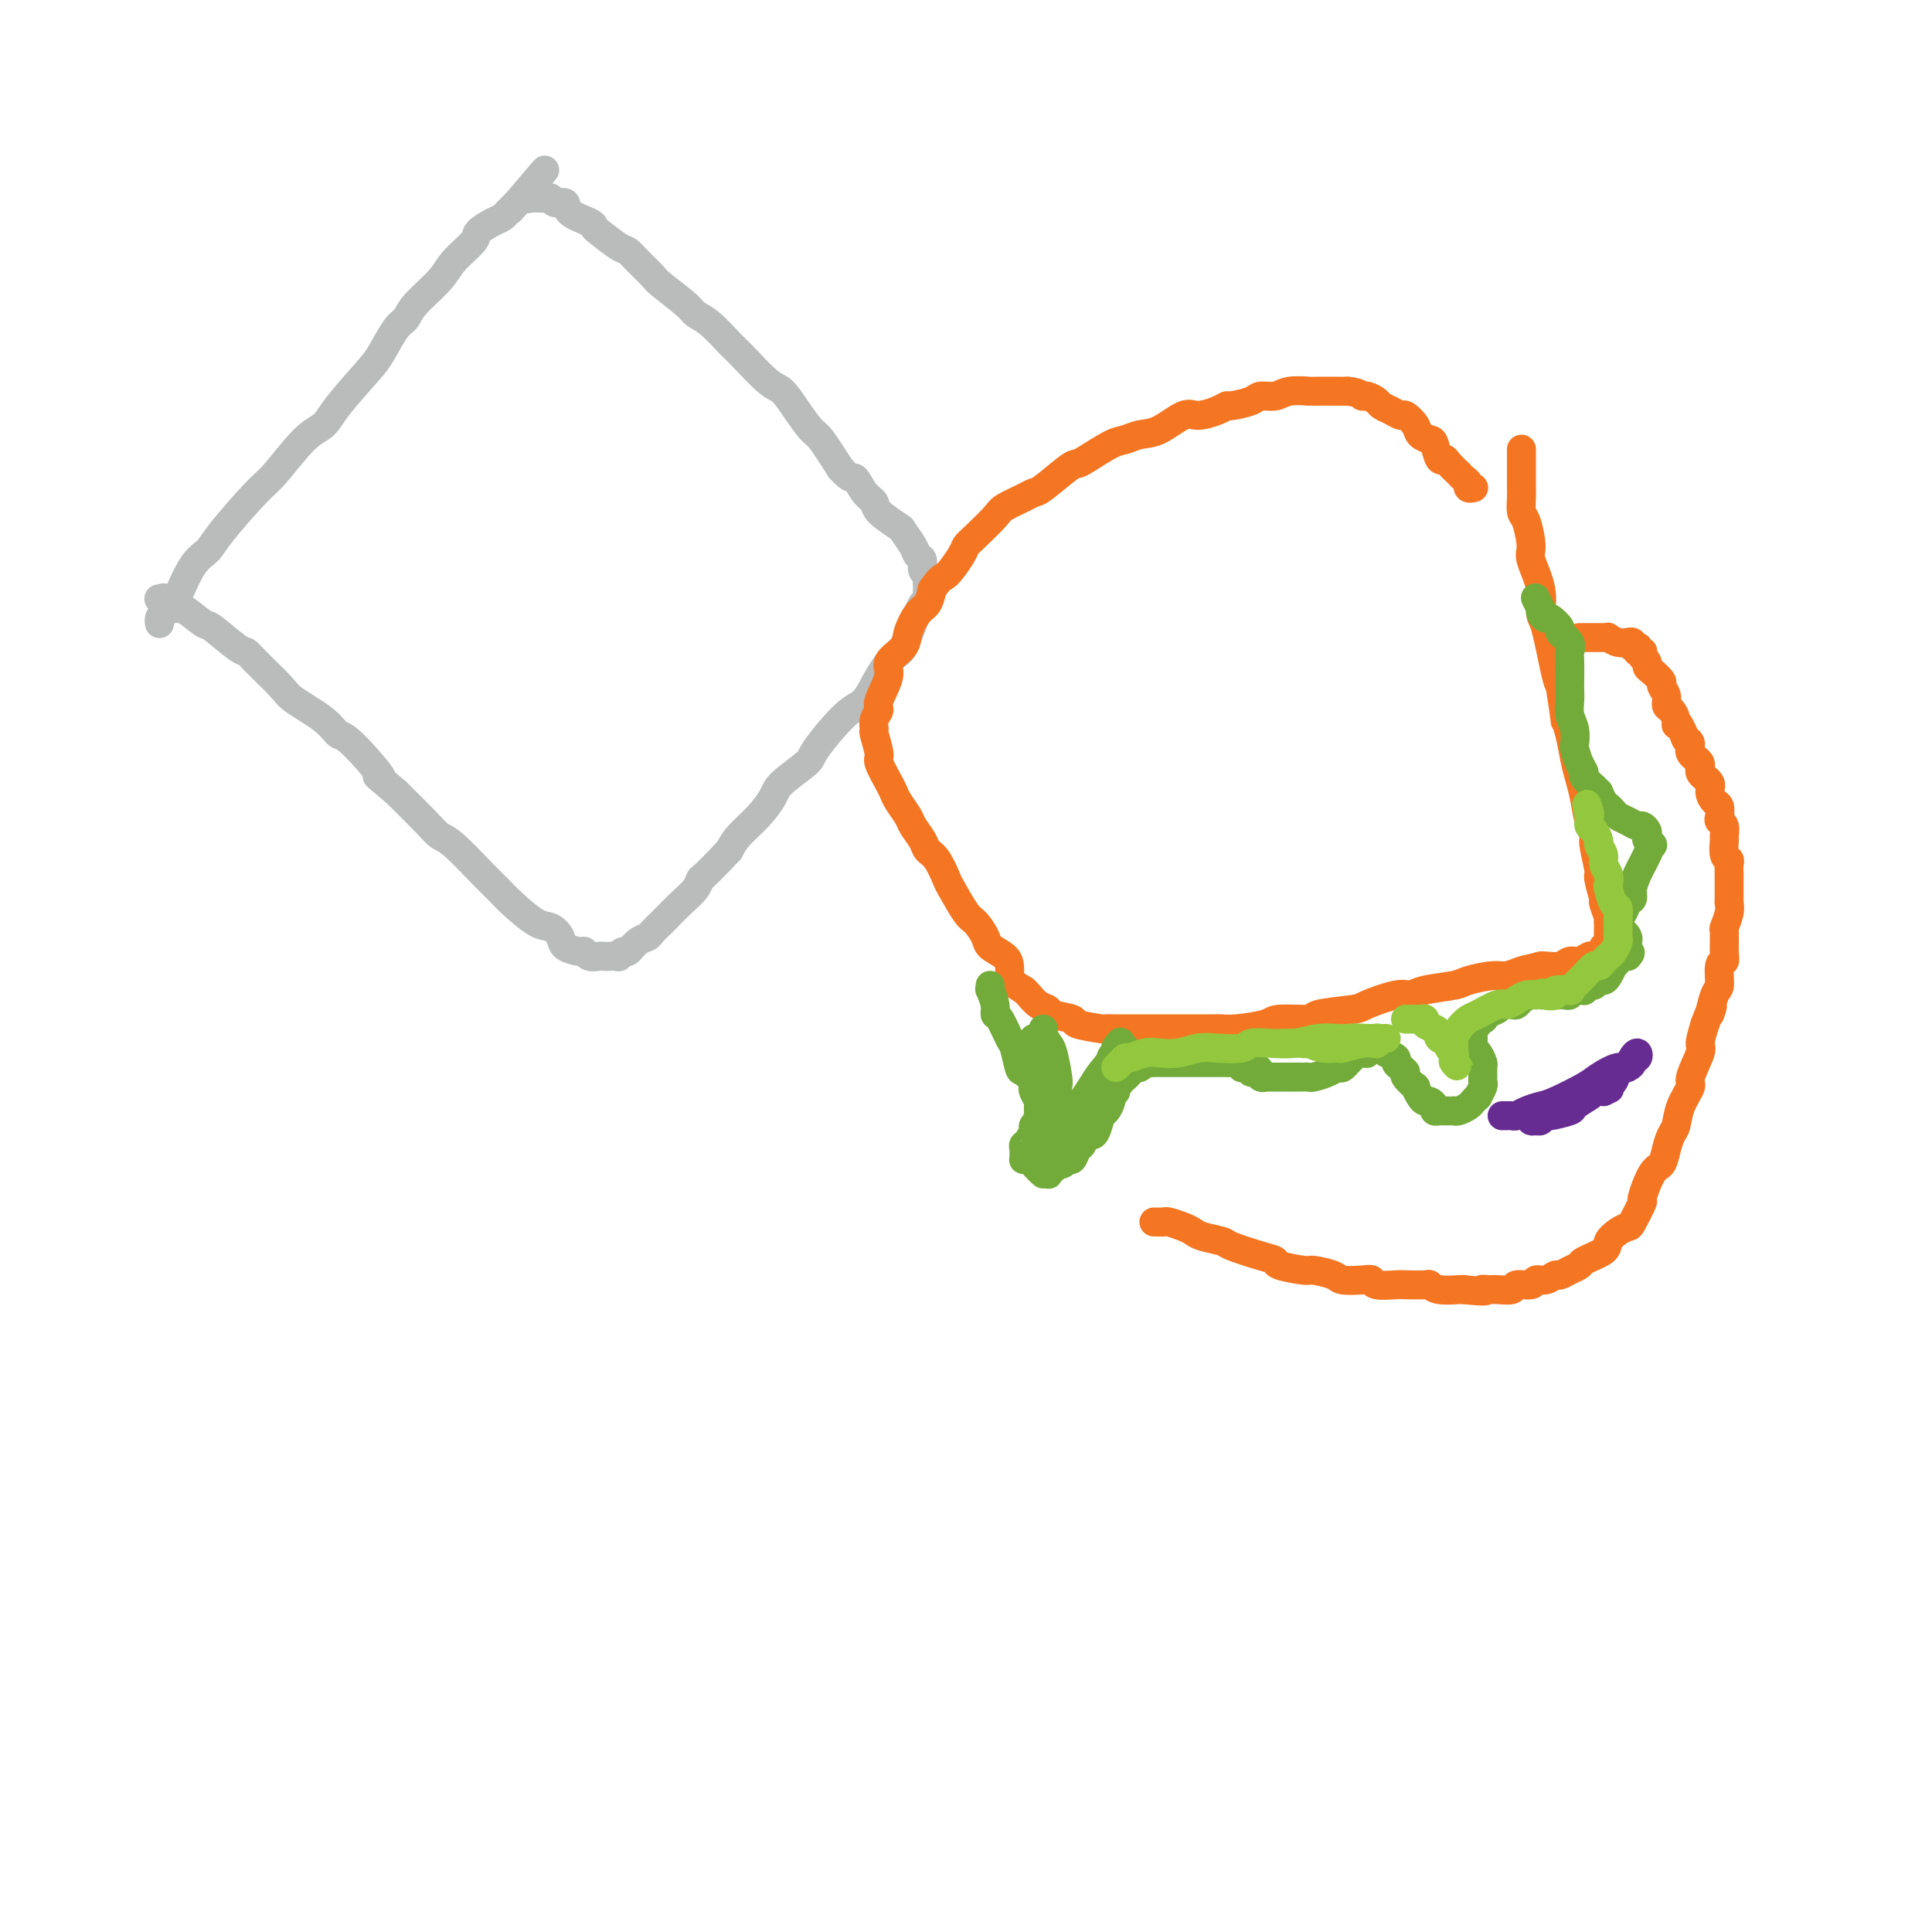 <svg viewBox='0 0 400 400' version='1.1' xmlns='http://www.w3.org/2000/svg' xmlns:xlink='http://www.w3.org/1999/xlink'><g fill='none' stroke='#BABBBB' stroke-width='6' stroke-linecap='round' stroke-linejoin='round'><path d='M33,129c0.015,0.098 0.030,0.196 0,0c-0.030,-0.196 -0.104,-0.685 0,-1c0.104,-0.315 0.388,-0.454 1,-1c0.612,-0.546 1.552,-1.499 2,-2c0.448,-0.501 0.403,-0.551 1,-2c0.597,-1.449 1.837,-4.298 3,-6c1.163,-1.702 2.250,-2.256 3,-3c0.750,-0.744 1.163,-1.679 3,-4c1.837,-2.321 5.097,-6.028 7,-8c1.903,-1.972 2.450,-2.208 4,-4c1.550,-1.792 4.105,-5.138 6,-7c1.895,-1.862 3.130,-2.239 4,-3c0.870,-0.761 1.374,-1.904 3,-4c1.626,-2.096 4.372,-5.143 6,-7c1.628,-1.857 2.138,-2.524 3,-4c0.862,-1.476 2.077,-3.762 3,-5c0.923,-1.238 1.554,-1.427 2,-2c0.446,-0.573 0.705,-1.528 2,-3c1.295,-1.472 3.624,-3.459 5,-5c1.376,-1.541 1.797,-2.636 3,-4c1.203,-1.364 3.187,-2.995 4,-4c0.813,-1.005 0.455,-1.382 1,-2c0.545,-0.618 1.991,-1.475 3,-2c1.009,-0.525 1.580,-0.718 2,-1c0.420,-0.282 0.690,-0.653 1,-1c0.310,-0.347 0.660,-0.671 1,-1c0.340,-0.329 0.670,-0.665 1,-1'/><path d='M107,42c11.400,-13.398 2.900,-3.394 0,0c-2.900,3.394 -0.199,0.177 1,-1c1.199,-1.177 0.895,-0.316 1,0c0.105,0.316 0.620,0.085 1,0c0.380,-0.085 0.627,-0.024 1,0c0.373,0.024 0.872,0.011 1,0c0.128,-0.011 -0.116,-0.018 0,0c0.116,0.018 0.591,0.063 1,0c0.409,-0.063 0.751,-0.235 1,0c0.249,0.235 0.407,0.875 1,1c0.593,0.125 1.623,-0.267 2,0c0.377,0.267 0.100,1.192 1,2c0.900,0.808 2.976,1.497 4,2c1.024,0.503 0.997,0.819 1,1c0.003,0.181 0.036,0.227 1,1c0.964,0.773 2.860,2.274 4,3c1.140,0.726 1.524,0.677 2,1c0.476,0.323 1.043,1.017 2,2c0.957,0.983 2.303,2.253 3,3c0.697,0.747 0.746,0.970 2,2c1.254,1.030 3.712,2.867 5,4c1.288,1.133 1.405,1.561 2,2c0.595,0.439 1.667,0.889 3,2c1.333,1.111 2.926,2.883 4,4c1.074,1.117 1.629,1.578 3,3c1.371,1.422 3.559,3.806 5,5c1.441,1.194 2.135,1.198 3,2c0.865,0.802 1.902,2.400 3,4c1.098,1.600 2.257,3.200 3,4c0.743,0.800 1.069,0.800 2,2c0.931,1.200 2.465,3.600 4,6'/><path d='M174,97c2.447,2.773 2.565,1.707 3,2c0.435,0.293 1.186,1.947 2,3c0.814,1.053 1.689,1.507 2,2c0.311,0.493 0.058,1.025 1,2c0.942,0.975 3.080,2.393 4,3c0.920,0.607 0.624,0.404 1,1c0.376,0.596 1.425,1.991 2,3c0.575,1.009 0.676,1.632 1,2c0.324,0.368 0.871,0.480 1,1c0.129,0.520 -0.162,1.449 0,2c0.162,0.551 0.775,0.725 1,1c0.225,0.275 0.061,0.651 0,1c-0.061,0.349 -0.019,0.670 0,1c0.019,0.330 0.016,0.670 0,1c-0.016,0.330 -0.045,0.652 0,1c0.045,0.348 0.164,0.724 0,1c-0.164,0.276 -0.609,0.453 -1,1c-0.391,0.547 -0.726,1.463 -1,2c-0.274,0.537 -0.485,0.694 -1,2c-0.515,1.306 -1.335,3.763 -2,5c-0.665,1.237 -1.177,1.256 -2,2c-0.823,0.744 -1.957,2.214 -3,4c-1.043,1.786 -1.996,3.889 -3,5c-1.004,1.111 -2.061,1.230 -4,3c-1.939,1.770 -4.762,5.190 -6,7c-1.238,1.810 -0.891,2.011 -2,3c-1.109,0.989 -3.673,2.768 -5,4c-1.327,1.232 -1.418,1.918 -2,3c-0.582,1.082 -1.657,2.561 -3,4c-1.343,1.439 -2.955,2.840 -4,4c-1.045,1.160 -1.522,2.080 -2,3'/><path d='M151,176c-5.666,6.070 -5.832,5.744 -6,6c-0.168,0.256 -0.339,1.095 -1,2c-0.661,0.905 -1.811,1.878 -3,3c-1.189,1.122 -2.415,2.393 -3,3c-0.585,0.607 -0.528,0.549 -1,1c-0.472,0.451 -1.474,1.412 -2,2c-0.526,0.588 -0.576,0.802 -1,1c-0.424,0.198 -1.222,0.379 -2,1c-0.778,0.621 -1.536,1.683 -2,2c-0.464,0.317 -0.635,-0.111 -1,0c-0.365,0.111 -0.923,0.762 -1,1c-0.077,0.238 0.327,0.065 0,0c-0.327,-0.065 -1.383,-0.021 -2,0c-0.617,0.021 -0.793,0.020 -1,0c-0.207,-0.020 -0.444,-0.060 -1,0c-0.556,0.060 -1.429,0.221 -2,0c-0.571,-0.221 -0.838,-0.823 -1,-1c-0.162,-0.177 -0.218,0.071 -1,0c-0.782,-0.071 -2.289,-0.462 -3,-1c-0.711,-0.538 -0.627,-1.222 -1,-2c-0.373,-0.778 -1.202,-1.650 -2,-2c-0.798,-0.350 -1.565,-0.178 -3,-1c-1.435,-0.822 -3.539,-2.639 -5,-4c-1.461,-1.361 -2.279,-2.266 -3,-3c-0.721,-0.734 -1.345,-1.296 -3,-3c-1.655,-1.704 -4.340,-4.550 -6,-6c-1.660,-1.450 -2.293,-1.506 -3,-2c-0.707,-0.494 -1.488,-1.427 -3,-3c-1.512,-1.573 -3.756,-3.787 -6,-6'/><path d='M82,164c-6.546,-5.538 -2.909,-2.383 -3,-3c-0.091,-0.617 -3.908,-5.005 -6,-7c-2.092,-1.995 -2.458,-1.595 -3,-2c-0.542,-0.405 -1.258,-1.615 -3,-3c-1.742,-1.385 -4.508,-2.945 -6,-4c-1.492,-1.055 -1.710,-1.604 -3,-3c-1.290,-1.396 -3.652,-3.639 -5,-5c-1.348,-1.361 -1.683,-1.841 -2,-2c-0.317,-0.159 -0.618,0.002 -2,-1c-1.382,-1.002 -3.846,-3.166 -5,-4c-1.154,-0.834 -0.998,-0.339 -2,-1c-1.002,-0.661 -3.162,-2.478 -4,-3c-0.838,-0.522 -0.354,0.253 -1,0c-0.646,-0.253 -2.422,-1.532 -3,-2c-0.578,-0.468 0.041,-0.126 0,0c-0.041,0.126 -0.742,0.034 -1,0c-0.258,-0.034 -0.074,-0.010 0,0c0.074,0.010 0.037,0.005 0,0'/></g>
<g fill='none' stroke='#F47623' stroke-width='6' stroke-linecap='round' stroke-linejoin='round'><path d='M315,93c0.000,0.304 0.000,0.607 0,1c-0.000,0.393 -0.000,0.874 0,1c0.000,0.126 0.000,-0.104 0,0c-0.000,0.104 -0.000,0.542 0,1c0.000,0.458 0.000,0.936 0,1c-0.000,0.064 -0.001,-0.288 0,0c0.001,0.288 0.003,1.215 0,2c-0.003,0.785 -0.011,1.429 0,2c0.011,0.571 0.039,1.070 0,2c-0.039,0.930 -0.146,2.291 0,3c0.146,0.709 0.546,0.764 1,2c0.454,1.236 0.961,3.651 1,5c0.039,1.349 -0.389,1.632 0,3c0.389,1.368 1.596,3.819 2,6c0.404,2.181 0.005,4.090 0,5c-0.005,0.910 0.383,0.822 1,3c0.617,2.178 1.462,6.622 2,9c0.538,2.378 0.769,2.689 1,3'/><path d='M323,142c1.416,9.051 0.957,7.178 1,7c0.043,-0.178 0.589,1.338 1,3c0.411,1.662 0.689,3.472 1,5c0.311,1.528 0.657,2.776 1,4c0.343,1.224 0.685,2.423 1,4c0.315,1.577 0.605,3.533 1,5c0.395,1.467 0.894,2.446 1,3c0.106,0.554 -0.183,0.681 0,2c0.183,1.319 0.837,3.828 1,5c0.163,1.172 -0.167,1.008 0,2c0.167,0.992 0.829,3.140 1,4c0.171,0.860 -0.150,0.433 0,1c0.150,0.567 0.772,2.127 1,3c0.228,0.873 0.061,1.060 0,1c-0.061,-0.060 -0.017,-0.366 0,0c0.017,0.366 0.005,1.405 0,2c-0.005,0.595 -0.005,0.747 0,1c0.005,0.253 0.015,0.608 0,1c-0.015,0.392 -0.056,0.822 0,1c0.056,0.178 0.208,0.104 0,0c-0.208,-0.104 -0.777,-0.238 -1,0c-0.223,0.238 -0.100,0.847 0,1c0.100,0.153 0.179,-0.151 0,0c-0.179,0.151 -0.614,0.757 -1,1c-0.386,0.243 -0.721,0.121 -1,0c-0.279,-0.121 -0.502,-0.243 -1,0c-0.498,0.243 -1.272,0.850 -2,1c-0.728,0.150 -1.412,-0.156 -2,0c-0.588,0.156 -1.081,0.773 -2,1c-0.919,0.227 -2.262,0.065 -3,0c-0.738,-0.065 -0.869,-0.032 -1,0'/><path d='M319,200c-2.919,0.781 -3.215,0.734 -4,1c-0.785,0.266 -2.059,0.844 -3,1c-0.941,0.156 -1.551,-0.112 -3,0c-1.449,0.112 -3.739,0.603 -5,1c-1.261,0.397 -1.494,0.702 -3,1c-1.506,0.298 -4.285,0.591 -6,1c-1.715,0.409 -2.366,0.935 -3,1c-0.634,0.065 -1.250,-0.333 -3,0c-1.750,0.333 -4.634,1.395 -6,2c-1.366,0.605 -1.216,0.753 -3,1c-1.784,0.247 -5.503,0.592 -7,1c-1.497,0.408 -0.772,0.880 -2,1c-1.228,0.120 -4.409,-0.111 -6,0c-1.591,0.111 -1.592,0.566 -3,1c-1.408,0.434 -4.224,0.848 -6,1c-1.776,0.152 -2.514,0.041 -3,0c-0.486,-0.041 -0.722,-0.011 -2,0c-1.278,0.011 -3.599,0.003 -5,0c-1.401,-0.003 -1.882,-0.001 -3,0c-1.118,0.001 -2.873,0.001 -4,0c-1.127,-0.001 -1.627,-0.003 -3,0c-1.373,0.003 -3.618,0.012 -5,0c-1.382,-0.012 -1.902,-0.045 -2,0c-0.098,0.045 0.224,0.166 -1,0c-1.224,-0.166 -3.994,-0.621 -5,-1c-1.006,-0.379 -0.248,-0.683 -1,-1c-0.752,-0.317 -3.014,-0.649 -4,-1c-0.986,-0.351 -0.697,-0.723 -1,-1c-0.303,-0.277 -1.197,-0.459 -2,-1c-0.803,-0.541 -1.515,-1.440 -2,-2c-0.485,-0.560 -0.742,-0.780 -1,-1'/><path d='M212,205c-3.159,-1.821 -3.055,-2.373 -3,-3c0.055,-0.627 0.061,-1.327 0,-2c-0.061,-0.673 -0.189,-1.318 -1,-2c-0.811,-0.682 -2.305,-1.402 -3,-2c-0.695,-0.598 -0.591,-1.075 -1,-2c-0.409,-0.925 -1.331,-2.300 -2,-3c-0.669,-0.700 -1.086,-0.726 -2,-2c-0.914,-1.274 -2.324,-3.796 -3,-5c-0.676,-1.204 -0.619,-1.089 -1,-2c-0.381,-0.911 -1.200,-2.848 -2,-4c-0.800,-1.152 -1.580,-1.520 -2,-2c-0.420,-0.480 -0.480,-1.074 -1,-2c-0.520,-0.926 -1.500,-2.185 -2,-3c-0.500,-0.815 -0.520,-1.185 -1,-2c-0.480,-0.815 -1.420,-2.075 -2,-3c-0.580,-0.925 -0.800,-1.516 -1,-2c-0.200,-0.484 -0.379,-0.860 -1,-2c-0.621,-1.140 -1.684,-3.043 -2,-4c-0.316,-0.957 0.116,-0.967 0,-2c-0.116,-1.033 -0.779,-3.089 -1,-4c-0.221,-0.911 0.002,-0.677 0,-1c-0.002,-0.323 -0.228,-1.202 0,-2c0.228,-0.798 0.909,-1.515 1,-2c0.091,-0.485 -0.408,-0.736 0,-2c0.408,-1.264 1.723,-3.540 2,-5c0.277,-1.460 -0.483,-2.106 0,-3c0.483,-0.894 2.210,-2.038 3,-3c0.790,-0.962 0.645,-1.742 1,-3c0.355,-1.258 1.211,-2.992 2,-4c0.789,-1.008 1.511,-1.288 2,-2c0.489,-0.712 0.744,-1.856 1,-3'/><path d='M193,122c1.902,-2.785 2.156,-2.248 3,-3c0.844,-0.752 2.279,-2.792 3,-4c0.721,-1.208 0.728,-1.584 1,-2c0.272,-0.416 0.808,-0.872 2,-2c1.192,-1.128 3.040,-2.929 4,-4c0.960,-1.071 1.031,-1.411 2,-2c0.969,-0.589 2.837,-1.425 4,-2c1.163,-0.575 1.621,-0.887 2,-1c0.379,-0.113 0.678,-0.027 2,-1c1.322,-0.973 3.666,-3.006 5,-4c1.334,-0.994 1.658,-0.949 2,-1c0.342,-0.051 0.701,-0.196 2,-1c1.299,-0.804 3.538,-2.265 5,-3c1.462,-0.735 2.147,-0.742 3,-1c0.853,-0.258 1.874,-0.765 3,-1c1.126,-0.235 2.358,-0.196 4,-1c1.642,-0.804 3.694,-2.449 5,-3c1.306,-0.551 1.866,-0.007 3,0c1.134,0.007 2.841,-0.524 4,-1c1.159,-0.476 1.770,-0.897 2,-1c0.230,-0.103 0.079,0.112 1,0c0.921,-0.112 2.913,-0.552 4,-1c1.087,-0.448 1.267,-0.905 2,-1c0.733,-0.095 2.018,0.171 3,0c0.982,-0.171 1.660,-0.778 3,-1c1.340,-0.222 3.343,-0.060 4,0c0.657,0.060 -0.030,0.016 1,0c1.030,-0.016 3.777,-0.004 5,0c1.223,0.004 0.921,0.001 1,0c0.079,-0.001 0.540,-0.001 1,0'/><path d='M279,81c2.505,0.239 2.768,0.837 3,1c0.232,0.163 0.433,-0.110 1,0c0.567,0.110 1.499,0.602 2,1c0.501,0.398 0.572,0.701 1,1c0.428,0.299 1.213,0.594 2,1c0.787,0.406 1.577,0.921 2,1c0.423,0.079 0.481,-0.279 1,0c0.519,0.279 1.501,1.197 2,2c0.499,0.803 0.515,1.493 1,2c0.485,0.507 1.438,0.831 2,1c0.562,0.169 0.733,0.183 1,1c0.267,0.817 0.631,2.439 1,3c0.369,0.561 0.743,0.062 1,0c0.257,-0.062 0.399,0.312 1,1c0.601,0.688 1.663,1.691 2,2c0.337,0.309 -0.049,-0.075 0,0c0.049,0.075 0.535,0.609 1,1c0.465,0.391 0.909,0.641 1,1c0.091,0.359 -0.172,0.828 0,1c0.172,0.172 0.777,0.046 1,0c0.223,-0.046 0.064,-0.013 0,0c-0.064,0.013 -0.032,0.007 0,0'/><path d='M239,253c-0.086,0.002 -0.171,0.003 0,0c0.171,-0.003 0.599,-0.012 1,0c0.401,0.012 0.777,0.045 1,0c0.223,-0.045 0.295,-0.166 1,0c0.705,0.166 2.044,0.621 3,1c0.956,0.379 1.530,0.683 2,1c0.470,0.317 0.838,0.648 2,1c1.162,0.352 3.119,0.724 4,1c0.881,0.276 0.685,0.456 2,1c1.315,0.544 4.142,1.451 6,2c1.858,0.549 2.746,0.738 3,1c0.254,0.262 -0.128,0.596 1,1c1.128,0.404 3.765,0.879 5,1c1.235,0.121 1.067,-0.112 2,0c0.933,0.112 2.968,0.570 4,1c1.032,0.430 1.061,0.833 2,1c0.939,0.167 2.787,0.097 4,0c1.213,-0.097 1.789,-0.222 2,0c0.211,0.222 0.055,0.791 1,1c0.945,0.209 2.989,0.060 4,0c1.011,-0.060 0.989,-0.030 2,0c1.011,0.030 3.055,0.061 4,0c0.945,-0.061 0.789,-0.212 1,0c0.211,0.212 0.788,0.788 2,1c1.212,0.212 3.061,0.061 4,0c0.939,-0.061 0.970,-0.030 1,0'/><path d='M303,267c5.970,0.618 4.396,0.161 4,0c-0.396,-0.161 0.388,-0.028 1,0c0.612,0.028 1.052,-0.049 2,0c0.948,0.049 2.403,0.224 3,0c0.597,-0.224 0.335,-0.849 1,-1c0.665,-0.151 2.257,0.170 3,0c0.743,-0.170 0.635,-0.833 1,-1c0.365,-0.167 1.201,0.162 2,0c0.799,-0.162 1.559,-0.816 2,-1c0.441,-0.184 0.564,0.102 1,0c0.436,-0.102 1.187,-0.594 2,-1c0.813,-0.406 1.688,-0.728 2,-1c0.312,-0.272 0.063,-0.493 1,-1c0.937,-0.507 3.062,-1.298 4,-2c0.938,-0.702 0.690,-1.314 1,-2c0.310,-0.686 1.178,-1.447 2,-2c0.822,-0.553 1.599,-0.898 2,-1c0.401,-0.102 0.426,0.038 1,-1c0.574,-1.038 1.698,-3.253 2,-4c0.302,-0.747 -0.217,-0.024 0,-1c0.217,-0.976 1.172,-3.649 2,-5c0.828,-1.351 1.530,-1.378 2,-2c0.470,-0.622 0.708,-1.837 1,-3c0.292,-1.163 0.636,-2.272 1,-3c0.364,-0.728 0.746,-1.074 1,-2c0.254,-0.926 0.379,-2.431 1,-4c0.621,-1.569 1.738,-3.202 2,-4c0.262,-0.798 -0.332,-0.760 0,-2c0.332,-1.240 1.589,-3.757 2,-5c0.411,-1.243 -0.026,-1.212 0,-2c0.026,-0.788 0.513,-2.394 1,-4'/><path d='M353,212c2.504,-6.569 1.263,-2.491 1,-2c-0.263,0.491 0.451,-2.604 1,-4c0.549,-1.396 0.932,-1.093 1,-2c0.068,-0.907 -0.179,-3.025 0,-4c0.179,-0.975 0.784,-0.806 1,-1c0.216,-0.194 0.044,-0.749 0,-2c-0.044,-1.251 0.041,-3.198 0,-4c-0.041,-0.802 -0.207,-0.459 0,-1c0.207,-0.541 0.788,-1.965 1,-3c0.212,-1.035 0.057,-1.681 0,-2c-0.057,-0.319 -0.014,-0.309 0,-1c0.014,-0.691 0.000,-2.081 0,-3c-0.000,-0.919 0.014,-1.367 0,-2c-0.014,-0.633 -0.057,-1.450 0,-2c0.057,-0.550 0.212,-0.834 0,-1c-0.212,-0.166 -0.793,-0.216 -1,-1c-0.207,-0.784 -0.042,-2.303 0,-3c0.042,-0.697 -0.041,-0.572 0,-1c0.041,-0.428 0.204,-1.409 0,-2c-0.204,-0.591 -0.777,-0.791 -1,-1c-0.223,-0.209 -0.096,-0.426 0,-1c0.096,-0.574 0.161,-1.505 0,-2c-0.161,-0.495 -0.549,-0.555 -1,-1c-0.451,-0.445 -0.966,-1.274 -1,-2c-0.034,-0.726 0.412,-1.350 0,-2c-0.412,-0.650 -1.682,-1.326 -2,-2c-0.318,-0.674 0.317,-1.346 0,-2c-0.317,-0.654 -1.585,-1.292 -2,-2c-0.415,-0.708 0.024,-1.488 0,-2c-0.024,-0.512 -0.512,-0.756 -1,-1'/><path d='M349,153c-1.857,-4.671 -1.999,-3.348 -2,-3c-0.001,0.348 0.139,-0.278 0,-1c-0.139,-0.722 -0.557,-1.540 -1,-2c-0.443,-0.460 -0.910,-0.561 -1,-1c-0.090,-0.439 0.196,-1.217 0,-2c-0.196,-0.783 -0.875,-1.572 -1,-2c-0.125,-0.428 0.302,-0.496 0,-1c-0.302,-0.504 -1.335,-1.445 -2,-2c-0.665,-0.555 -0.962,-0.723 -1,-1c-0.038,-0.277 0.182,-0.662 0,-1c-0.182,-0.338 -0.767,-0.630 -1,-1c-0.233,-0.370 -0.114,-0.817 0,-1c0.114,-0.183 0.223,-0.100 0,0c-0.223,0.100 -0.776,0.219 -1,0c-0.224,-0.219 -0.117,-0.777 0,-1c0.117,-0.223 0.243,-0.113 0,0c-0.243,0.113 -0.855,0.227 -1,0c-0.145,-0.227 0.178,-0.797 0,-1c-0.178,-0.203 -0.856,-0.040 -1,0c-0.144,0.040 0.248,-0.042 0,0c-0.248,0.042 -1.135,0.207 -2,0c-0.865,-0.207 -1.709,-0.788 -2,-1c-0.291,-0.212 -0.029,-0.057 0,0c0.029,0.057 -0.175,0.015 -1,0c-0.825,-0.015 -2.273,-0.004 -3,0c-0.727,0.004 -0.734,0.001 -1,0c-0.266,-0.001 -0.790,-0.000 -1,0c-0.210,0.000 -0.105,0.000 0,0'/></g>
<g fill='none' stroke='#73AB3A' stroke-width='6' stroke-linecap='round' stroke-linejoin='round'><path d='M205,204c0.031,0.497 0.063,0.995 0,1c-0.063,0.005 -0.220,-0.482 0,0c0.220,0.482 0.818,1.933 1,3c0.182,1.067 -0.053,1.751 0,2c0.053,0.249 0.394,0.065 1,1c0.606,0.935 1.476,2.989 2,4c0.524,1.011 0.701,0.978 1,2c0.299,1.022 0.720,3.099 1,4c0.280,0.901 0.419,0.626 1,1c0.581,0.374 1.606,1.395 2,2c0.394,0.605 0.158,0.792 0,1c-0.158,0.208 -0.239,0.437 0,1c0.239,0.563 0.797,1.460 1,2c0.203,0.540 0.051,0.722 0,1c-0.051,0.278 0.001,0.653 0,1c-0.001,0.347 -0.053,0.668 0,1c0.053,0.332 0.210,0.677 0,1c-0.210,0.323 -0.787,0.626 -1,1c-0.213,0.374 -0.061,0.821 0,1c0.061,0.179 0.030,0.089 0,0'/><path d='M214,234c0.065,1.730 0.228,1.055 0,1c-0.228,-0.055 -0.846,0.510 -1,1c-0.154,0.490 0.155,0.906 0,1c-0.155,0.094 -0.774,-0.132 -1,0c-0.226,0.132 -0.058,0.623 0,1c0.058,0.377 0.005,0.641 0,1c-0.005,0.359 0.036,0.813 0,1c-0.036,0.187 -0.151,0.106 0,0c0.151,-0.106 0.566,-0.239 1,0c0.434,0.239 0.885,0.848 1,1c0.115,0.152 -0.106,-0.154 0,0c0.106,0.154 0.539,0.769 1,1c0.461,0.231 0.950,0.077 1,0c0.050,-0.077 -0.337,-0.077 0,0c0.337,0.077 1.400,0.233 2,0c0.600,-0.233 0.738,-0.854 1,-1c0.262,-0.146 0.648,0.183 1,0c0.352,-0.183 0.672,-0.880 1,-1c0.328,-0.120 0.665,0.336 1,0c0.335,-0.336 0.667,-1.464 1,-2c0.333,-0.536 0.667,-0.480 1,-1c0.333,-0.520 0.666,-1.616 1,-2c0.334,-0.384 0.668,-0.057 1,0c0.332,0.057 0.662,-0.156 1,-1c0.338,-0.844 0.683,-2.320 1,-3c0.317,-0.680 0.606,-0.563 1,-1c0.394,-0.437 0.893,-1.426 1,-2c0.107,-0.574 -0.177,-0.731 0,-1c0.177,-0.269 0.817,-0.649 1,-1c0.183,-0.351 -0.091,-0.672 0,-1c0.091,-0.328 0.545,-0.664 1,-1'/><path d='M232,224c2.349,-2.966 1.221,-1.382 1,-1c-0.221,0.382 0.466,-0.437 1,-1c0.534,-0.563 0.916,-0.869 1,-1c0.084,-0.131 -0.131,-0.088 0,0c0.131,0.088 0.608,0.220 1,0c0.392,-0.220 0.697,-0.791 1,-1c0.303,-0.209 0.602,-0.056 1,0c0.398,0.056 0.894,0.015 1,0c0.106,-0.015 -0.178,-0.004 0,0c0.178,0.004 0.818,0.001 1,0c0.182,-0.001 -0.093,-0.000 0,0c0.093,0.000 0.554,0.000 1,0c0.446,-0.000 0.875,-0.000 1,0c0.125,0.000 -0.055,0.000 0,0c0.055,-0.000 0.345,-0.000 1,0c0.655,0.000 1.676,0.000 2,0c0.324,-0.000 -0.050,-0.000 0,0c0.050,0.000 0.523,0.000 1,0c0.477,-0.000 0.958,-0.000 1,0c0.042,0.000 -0.354,0.000 0,0c0.354,-0.000 1.457,-0.000 2,0c0.543,0.000 0.525,0.000 1,0c0.475,-0.000 1.441,-0.001 2,0c0.559,0.001 0.709,0.004 1,0c0.291,-0.004 0.722,-0.015 1,0c0.278,0.015 0.403,0.057 1,0c0.597,-0.057 1.665,-0.211 2,0c0.335,0.211 -0.064,0.788 0,1c0.064,0.212 0.590,0.061 1,0c0.410,-0.061 0.705,-0.030 1,0'/><path d='M259,221c3.354,0.397 0.739,0.891 0,1c-0.739,0.109 0.397,-0.167 1,0c0.603,0.167 0.673,0.777 1,1c0.327,0.223 0.913,0.060 1,0c0.087,-0.060 -0.324,-0.016 0,0c0.324,0.016 1.382,0.004 2,0c0.618,-0.004 0.795,-0.001 1,0c0.205,0.001 0.436,0.000 1,0c0.564,-0.000 1.459,0.001 2,0c0.541,-0.001 0.729,-0.003 1,0c0.271,0.003 0.626,0.011 1,0c0.374,-0.011 0.768,-0.040 1,0c0.232,0.040 0.303,0.148 1,0c0.697,-0.148 2.022,-0.551 3,-1c0.978,-0.449 1.611,-0.944 2,-1c0.389,-0.056 0.534,0.326 1,0c0.466,-0.326 1.252,-1.359 2,-2c0.748,-0.641 1.458,-0.890 2,-1c0.542,-0.110 0.915,-0.082 1,0c0.085,0.082 -0.117,0.218 0,0c0.117,-0.218 0.553,-0.791 1,-1c0.447,-0.209 0.906,-0.053 1,0c0.094,0.053 -0.177,0.003 0,0c0.177,-0.003 0.803,0.041 1,0c0.197,-0.041 -0.036,-0.166 0,0c0.036,0.166 0.339,0.622 1,1c0.661,0.378 1.678,0.679 2,1c0.322,0.321 -0.051,0.663 0,1c0.051,0.337 0.525,0.668 1,1'/><path d='M290,221c0.879,0.819 1.076,0.867 1,1c-0.076,0.133 -0.424,0.351 0,1c0.424,0.649 1.619,1.728 2,2c0.381,0.272 -0.052,-0.264 0,0c0.052,0.264 0.587,1.328 1,2c0.413,0.672 0.702,0.950 1,1c0.298,0.050 0.605,-0.130 1,0c0.395,0.130 0.879,0.571 1,1c0.121,0.429 -0.121,0.847 0,1c0.121,0.153 0.606,0.041 1,0c0.394,-0.041 0.696,-0.010 1,0c0.304,0.010 0.610,-0.000 1,0c0.390,0.000 0.864,0.012 1,0c0.136,-0.012 -0.065,-0.046 0,0c0.065,0.046 0.394,0.172 1,0c0.606,-0.172 1.487,-0.641 2,-1c0.513,-0.359 0.659,-0.607 1,-1c0.341,-0.393 0.876,-0.930 1,-1c0.124,-0.070 -0.163,0.328 0,0c0.163,-0.328 0.776,-1.382 1,-2c0.224,-0.618 0.057,-0.799 0,-1c-0.057,-0.201 -0.005,-0.421 0,-1c0.005,-0.579 -0.037,-1.516 0,-2c0.037,-0.484 0.153,-0.515 0,-1c-0.153,-0.485 -0.577,-1.425 -1,-2c-0.423,-0.575 -0.846,-0.785 -1,-1c-0.154,-0.215 -0.038,-0.436 0,-1c0.038,-0.564 -0.000,-1.471 0,-2c0.000,-0.529 0.038,-0.681 0,-1c-0.038,-0.319 -0.154,-0.805 0,-1c0.154,-0.195 0.577,-0.097 1,0'/><path d='M306,212c0.505,-2.808 0.769,-1.327 1,-1c0.231,0.327 0.429,-0.500 1,-1c0.571,-0.500 1.514,-0.673 2,-1c0.486,-0.327 0.514,-0.809 1,-1c0.486,-0.191 1.429,-0.090 2,0c0.571,0.090 0.769,0.168 1,0c0.231,-0.168 0.496,-0.581 1,-1c0.504,-0.419 1.247,-0.844 2,-1c0.753,-0.156 1.515,-0.042 2,0c0.485,0.042 0.693,0.012 1,0c0.307,-0.012 0.712,-0.007 1,0c0.288,0.007 0.460,0.016 1,0c0.540,-0.016 1.450,-0.057 2,0c0.550,0.057 0.740,0.211 1,0c0.260,-0.211 0.591,-0.788 1,-1c0.409,-0.212 0.897,-0.061 1,0c0.103,0.061 -0.180,0.031 0,0c0.180,-0.031 0.822,-0.065 1,0c0.178,0.065 -0.107,0.228 0,0c0.107,-0.228 0.606,-0.847 1,-1c0.394,-0.153 0.684,0.162 1,0c0.316,-0.162 0.658,-0.799 1,-1c0.342,-0.201 0.683,0.034 1,0c0.317,-0.034 0.610,-0.339 1,-1c0.390,-0.661 0.879,-1.680 1,-2c0.121,-0.320 -0.125,0.058 0,0c0.125,-0.058 0.621,-0.552 1,-1c0.379,-0.448 0.640,-0.851 1,-1c0.360,-0.149 0.817,-0.042 1,0c0.183,0.042 0.091,0.021 0,0'/><path d='M337,198c1.083,-1.090 0.291,-0.817 0,-1c-0.291,-0.183 -0.081,-0.824 0,-1c0.081,-0.176 0.032,0.112 0,0c-0.032,-0.112 -0.047,-0.625 0,-1c0.047,-0.375 0.155,-0.611 0,-1c-0.155,-0.389 -0.574,-0.929 -1,-1c-0.426,-0.071 -0.857,0.328 -1,0c-0.143,-0.328 0.004,-1.383 0,-2c-0.004,-0.617 -0.160,-0.797 0,-1c0.160,-0.203 0.634,-0.428 1,-1c0.366,-0.572 0.623,-1.490 1,-2c0.377,-0.510 0.874,-0.611 1,-1c0.126,-0.389 -0.121,-1.064 0,-2c0.121,-0.936 0.608,-2.131 1,-3c0.392,-0.869 0.690,-1.413 1,-2c0.310,-0.587 0.633,-1.218 1,-2c0.367,-0.782 0.779,-1.715 1,-2c0.221,-0.285 0.252,0.077 0,0c-0.252,-0.077 -0.788,-0.594 -1,-1c-0.212,-0.406 -0.101,-0.700 0,-1c0.101,-0.300 0.192,-0.605 0,-1c-0.192,-0.395 -0.667,-0.879 -1,-1c-0.333,-0.121 -0.523,0.122 -1,0c-0.477,-0.122 -1.241,-0.609 -2,-1c-0.759,-0.391 -1.513,-0.685 -2,-1c-0.487,-0.315 -0.708,-0.651 -1,-1c-0.292,-0.349 -0.656,-0.709 -1,-1c-0.344,-0.291 -0.670,-0.512 -1,-1c-0.330,-0.488 -0.665,-1.244 -1,-2'/><path d='M331,164c-1.649,-1.663 -0.771,-0.821 -1,-1c-0.229,-0.179 -1.564,-1.380 -2,-2c-0.436,-0.620 0.028,-0.658 0,-1c-0.028,-0.342 -0.547,-0.986 -1,-2c-0.453,-1.014 -0.839,-2.397 -1,-3c-0.161,-0.603 -0.096,-0.427 0,-1c0.096,-0.573 0.222,-1.895 0,-3c-0.222,-1.105 -0.791,-1.994 -1,-3c-0.209,-1.006 -0.056,-2.128 0,-3c0.056,-0.872 0.017,-1.493 0,-2c-0.017,-0.507 -0.013,-0.899 0,-2c0.013,-1.101 0.033,-2.909 0,-4c-0.033,-1.091 -0.121,-1.463 0,-2c0.121,-0.537 0.450,-1.239 0,-2c-0.450,-0.761 -1.679,-1.579 -2,-2c-0.321,-0.421 0.268,-0.443 0,-1c-0.268,-0.557 -1.391,-1.650 -2,-2c-0.609,-0.350 -0.703,0.042 -1,0c-0.297,-0.042 -0.798,-0.520 -1,-1c-0.202,-0.480 -0.106,-0.964 0,-1c0.106,-0.036 0.221,0.375 0,0c-0.221,-0.375 -0.777,-1.536 -1,-2c-0.223,-0.464 -0.111,-0.232 0,0'/></g>
<g fill='none' stroke='#672C91' stroke-width='6' stroke-linecap='round' stroke-linejoin='round'><path d='M311,231c0.329,0.006 0.658,0.012 1,0c0.342,-0.012 0.696,-0.043 1,0c0.304,0.043 0.557,0.159 1,0c0.443,-0.159 1.075,-0.594 2,-1c0.925,-0.406 2.142,-0.782 3,-1c0.858,-0.218 1.357,-0.277 3,-1c1.643,-0.723 4.429,-2.111 6,-3c1.571,-0.889 1.927,-1.281 3,-2c1.073,-0.719 2.863,-1.767 4,-2c1.137,-0.233 1.621,0.347 2,0c0.379,-0.347 0.652,-1.621 1,-2c0.348,-0.379 0.771,0.136 1,0c0.229,-0.136 0.265,-0.924 0,-1c-0.265,-0.076 -0.830,0.561 -1,1c-0.170,0.439 0.054,0.681 0,1c-0.054,0.319 -0.386,0.714 -1,1c-0.614,0.286 -1.512,0.462 -2,1c-0.488,0.538 -0.568,1.440 -1,2c-0.432,0.560 -1.216,0.780 -2,1'/><path d='M332,225c-1.220,1.046 -1.268,0.663 -2,1c-0.732,0.337 -2.146,1.396 -3,2c-0.854,0.604 -1.146,0.754 -2,1c-0.854,0.246 -2.270,0.588 -3,1c-0.730,0.412 -0.774,0.895 -1,1c-0.226,0.105 -0.633,-0.167 -1,0c-0.367,0.167 -0.693,0.773 -1,1c-0.307,0.227 -0.594,0.076 -1,0c-0.406,-0.076 -0.931,-0.076 -1,0c-0.069,0.076 0.318,0.229 1,0c0.682,-0.229 1.657,-0.839 2,-1c0.343,-0.161 0.053,0.126 1,0c0.947,-0.126 3.132,-0.664 4,-1c0.868,-0.336 0.418,-0.468 1,-1c0.582,-0.532 2.194,-1.464 3,-2c0.806,-0.536 0.804,-0.677 1,-1c0.196,-0.323 0.589,-0.829 1,-1c0.411,-0.171 0.842,-0.008 1,0c0.158,0.008 0.045,-0.141 0,0c-0.045,0.141 -0.023,0.570 0,1'/><path d='M332,226c2.167,-1.000 1.083,-0.500 0,0'/></g>
<g fill='none' stroke='#73AB3A' stroke-width='6' stroke-linecap='round' stroke-linejoin='round'><path d='M214,215c-0.008,0.423 -0.016,0.846 0,1c0.016,0.154 0.056,0.040 0,0c-0.056,-0.040 -0.208,-0.004 0,1c0.208,1.004 0.775,2.976 1,4c0.225,1.024 0.109,1.100 0,2c-0.109,0.900 -0.211,2.625 0,4c0.211,1.375 0.735,2.399 1,3c0.265,0.601 0.271,0.778 0,2c-0.271,1.222 -0.820,3.490 -1,5c-0.180,1.510 0.008,2.261 0,3c-0.008,0.739 -0.212,1.467 0,2c0.212,0.533 0.842,0.870 1,1c0.158,0.130 -0.155,0.052 0,0c0.155,-0.052 0.777,-0.079 1,0c0.223,0.079 0.046,0.264 0,0c-0.046,-0.264 0.037,-0.976 0,-2c-0.037,-1.024 -0.196,-2.361 0,-3c0.196,-0.639 0.746,-0.580 1,-2c0.254,-1.420 0.212,-4.319 0,-6c-0.212,-1.681 -0.593,-2.146 -1,-3c-0.407,-0.854 -0.841,-2.099 -1,-3c-0.159,-0.901 -0.043,-1.458 0,-2c0.043,-0.542 0.011,-1.069 0,-2c-0.011,-0.931 -0.003,-2.266 0,-3c0.003,-0.734 0.002,-0.867 0,-1'/><path d='M216,216c0.001,-4.361 0.003,-1.764 0,-1c-0.003,0.764 -0.012,-0.304 0,-1c0.012,-0.696 0.045,-1.020 0,-1c-0.045,0.020 -0.170,0.385 0,1c0.170,0.615 0.633,1.480 1,2c0.367,0.520 0.637,0.695 1,2c0.363,1.305 0.819,3.741 1,5c0.181,1.259 0.087,1.341 0,2c-0.087,0.659 -0.167,1.894 0,3c0.167,1.106 0.580,2.082 1,3c0.420,0.918 0.847,1.779 1,2c0.153,0.221 0.033,-0.199 0,0c-0.033,0.199 0.020,1.017 0,1c-0.020,-0.017 -0.114,-0.870 0,-1c0.114,-0.130 0.437,0.464 1,0c0.563,-0.464 1.365,-1.987 2,-3c0.635,-1.013 1.102,-1.515 2,-3c0.898,-1.485 2.226,-3.952 3,-5c0.774,-1.048 0.995,-0.677 1,-1c0.005,-0.323 -0.204,-1.340 0,-2c0.204,-0.660 0.822,-0.961 1,-1c0.178,-0.039 -0.085,0.186 0,0c0.085,-0.186 0.518,-0.782 1,-1c0.482,-0.218 1.014,-0.059 1,0c-0.014,0.059 -0.576,0.017 -1,0c-0.424,-0.017 -0.712,-0.008 -1,0'/><path d='M231,217c1.703,-2.607 0.961,-0.626 0,1c-0.961,1.626 -2.141,2.896 -3,4c-0.859,1.104 -1.397,2.040 -2,3c-0.603,0.960 -1.272,1.942 -2,3c-0.728,1.058 -1.516,2.192 -2,3c-0.484,0.808 -0.666,1.289 -1,2c-0.334,0.711 -0.821,1.653 -1,2c-0.179,0.347 -0.051,0.099 0,0c0.051,-0.099 0.026,-0.050 0,0'/></g>
<g fill='none' stroke='#93C83E' stroke-width='6' stroke-linecap='round' stroke-linejoin='round'><path d='M231,221c0.320,-0.301 0.640,-0.603 1,-1c0.360,-0.397 0.760,-0.890 1,-1c0.240,-0.110 0.322,0.163 1,0c0.678,-0.163 1.954,-0.762 3,-1c1.046,-0.238 1.863,-0.115 3,0c1.137,0.115 2.593,0.223 4,0c1.407,-0.223 2.766,-0.778 4,-1c1.234,-0.222 2.342,-0.111 4,0c1.658,0.111 3.867,0.222 5,0c1.133,-0.222 1.189,-0.777 2,-1c0.811,-0.223 2.376,-0.112 4,0c1.624,0.112 3.307,0.226 5,0c1.693,-0.226 3.395,-0.793 5,-1c1.605,-0.207 3.114,-0.056 4,0c0.886,0.056 1.151,0.015 2,0c0.849,-0.015 2.284,-0.004 3,0c0.716,0.004 0.714,-0.000 1,0c0.286,0.000 0.861,0.004 1,0c0.139,-0.004 -0.158,-0.015 0,0c0.158,0.015 0.772,0.057 1,0c0.228,-0.057 0.072,-0.212 0,0c-0.072,0.212 -0.058,0.793 0,1c0.058,0.207 0.162,0.041 0,0c-0.162,-0.041 -0.588,0.042 -1,0c-0.412,-0.042 -0.809,-0.210 -2,0c-1.191,0.210 -3.175,0.799 -4,1c-0.825,0.201 -0.491,0.016 -1,0c-0.509,-0.016 -1.860,0.138 -3,0c-1.140,-0.138 -2.070,-0.569 -3,-1'/><path d='M271,216c-2.222,0.155 -0.778,0.041 -1,0c-0.222,-0.041 -2.109,-0.011 -3,0c-0.891,0.011 -0.784,0.003 -1,0c-0.216,-0.003 -0.755,0.000 -1,0c-0.245,-0.000 -0.195,-0.004 0,0c0.195,0.004 0.536,0.015 1,0c0.464,-0.015 1.051,-0.057 3,0c1.949,0.057 5.261,0.211 7,0c1.739,-0.211 1.906,-0.789 3,-1c1.094,-0.211 3.116,-0.057 4,0c0.884,0.057 0.629,0.015 1,0c0.371,-0.015 1.369,-0.004 2,0c0.631,0.004 0.895,0.001 1,0c0.105,-0.001 0.053,-0.001 0,0'/><path d='M291,211c0.474,0.002 0.948,0.003 1,0c0.052,-0.003 -0.320,-0.012 0,0c0.320,0.012 1.330,0.045 2,0c0.670,-0.045 1.001,-0.167 1,0c-0.001,0.167 -0.332,0.622 0,1c0.332,0.378 1.328,0.679 2,1c0.672,0.321 1.021,0.663 1,1c-0.021,0.337 -0.412,0.668 0,1c0.412,0.332 1.626,0.666 2,1c0.374,0.334 -0.091,0.669 0,1c0.091,0.331 0.739,0.660 1,1c0.261,0.340 0.137,0.693 0,1c-0.137,0.307 -0.285,0.569 0,1c0.285,0.431 1.004,1.031 1,1c-0.004,-0.031 -0.731,-0.693 -1,-1c-0.269,-0.307 -0.080,-0.257 0,-1c0.080,-0.743 0.050,-2.278 0,-3c-0.050,-0.722 -0.119,-0.632 0,-1c0.119,-0.368 0.426,-1.194 1,-2c0.574,-0.806 1.414,-1.592 2,-2c0.586,-0.408 0.920,-0.439 2,-1c1.080,-0.561 2.908,-1.653 4,-2c1.092,-0.347 1.447,0.051 2,0c0.553,-0.051 1.303,-0.552 2,-1c0.697,-0.448 1.342,-0.842 2,-1c0.658,-0.158 1.329,-0.079 2,0'/><path d='M318,206c2.484,-0.790 1.694,-0.263 2,0c0.306,0.263 1.707,0.264 2,0c0.293,-0.264 -0.521,-0.792 0,-1c0.521,-0.208 2.376,-0.096 3,0c0.624,0.096 0.016,0.176 0,0c-0.016,-0.176 0.559,-0.607 1,-1c0.441,-0.393 0.748,-0.749 1,-1c0.252,-0.251 0.449,-0.396 1,-1c0.551,-0.604 1.457,-1.666 2,-2c0.543,-0.334 0.724,0.062 1,0c0.276,-0.062 0.648,-0.580 1,-1c0.352,-0.420 0.683,-0.741 1,-1c0.317,-0.259 0.621,-0.455 1,-1c0.379,-0.545 0.833,-1.440 1,-2c0.167,-0.560 0.045,-0.784 0,-1c-0.045,-0.216 -0.015,-0.423 0,-1c0.015,-0.577 0.014,-1.524 0,-2c-0.014,-0.476 -0.043,-0.480 0,-1c0.043,-0.520 0.156,-1.557 0,-2c-0.156,-0.443 -0.582,-0.293 -1,-1c-0.418,-0.707 -0.829,-2.272 -1,-3c-0.171,-0.728 -0.102,-0.619 0,-1c0.102,-0.381 0.238,-1.253 0,-2c-0.238,-0.747 -0.851,-1.370 -1,-2c-0.149,-0.630 0.167,-1.268 0,-2c-0.167,-0.732 -0.815,-1.558 -1,-2c-0.185,-0.442 0.094,-0.500 0,-1c-0.094,-0.500 -0.561,-1.443 -1,-2c-0.439,-0.557 -0.849,-0.727 -1,-1c-0.151,-0.273 -0.043,-0.649 0,-1c0.043,-0.351 0.022,-0.675 0,-1'/><path d='M329,169c-0.933,-4.267 -0.267,-1.933 0,-1c0.267,0.933 0.133,0.467 0,0'/></g>
</svg>